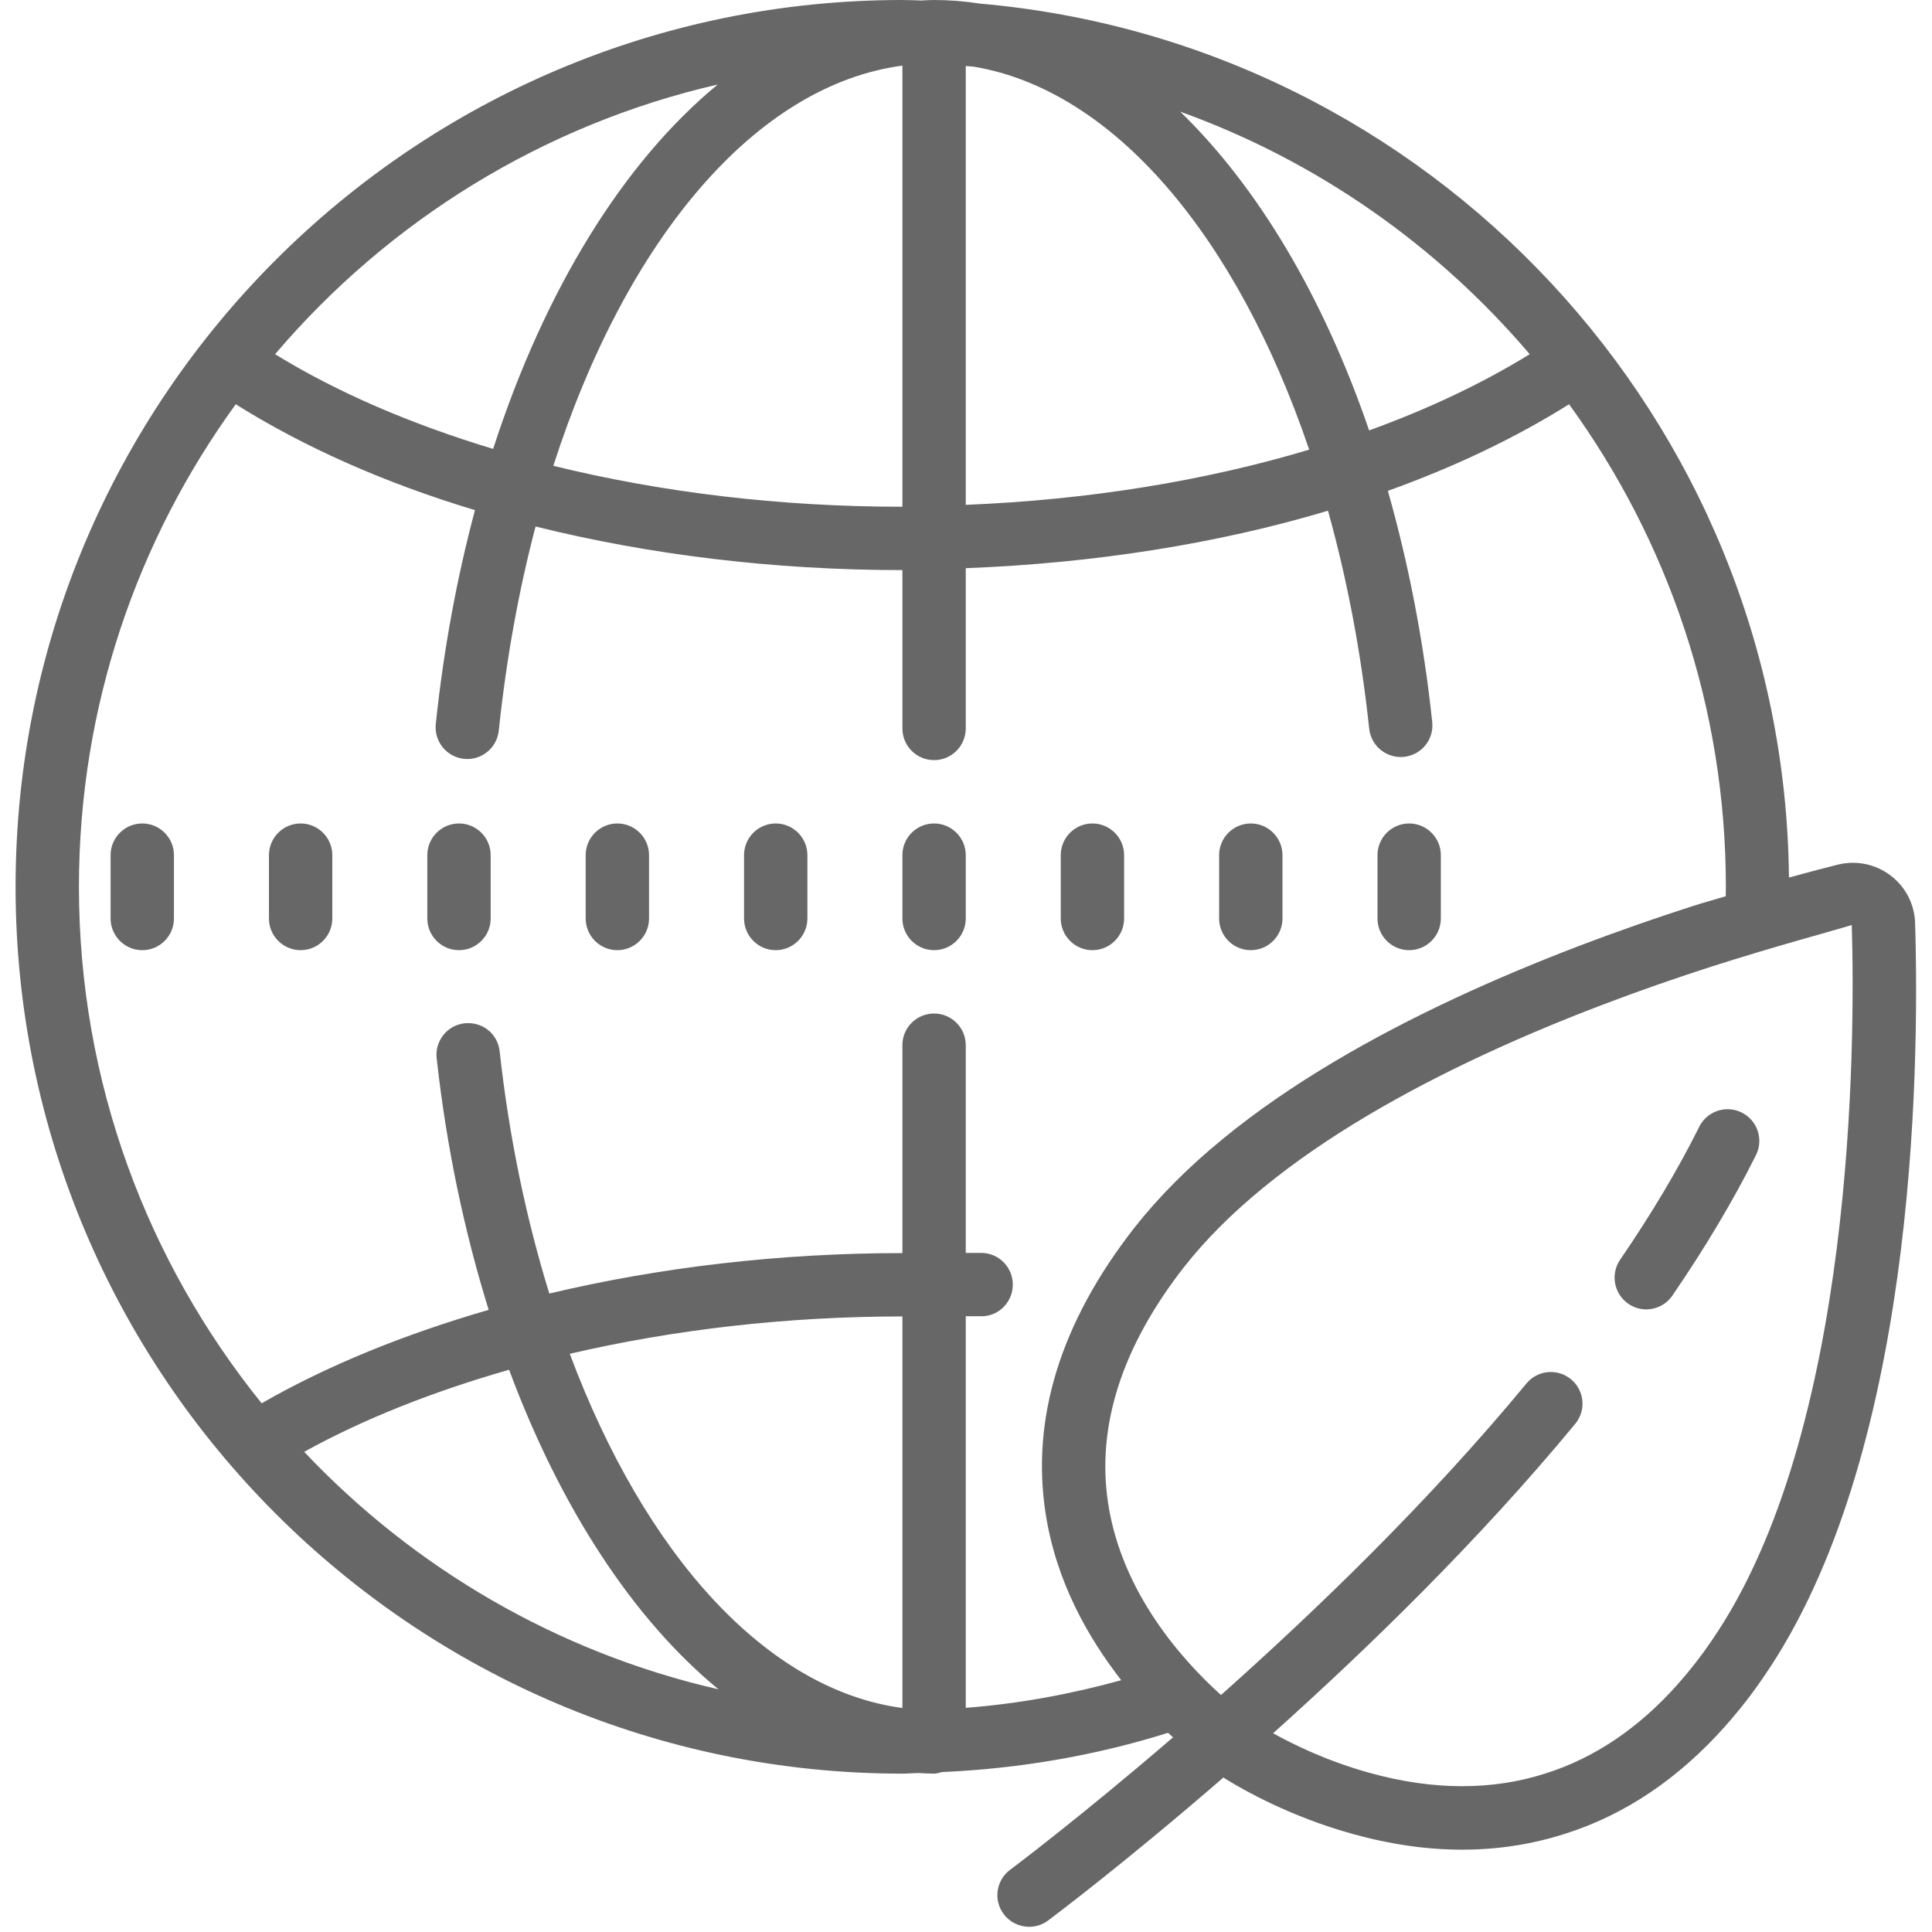 <?xml version="1.0" encoding="UTF-8"?>
<svg width="62px" height="62px" viewBox="0 0 62 62" version="1.1" xmlns="http://www.w3.org/2000/svg" xmlns:xlink="http://www.w3.org/1999/xlink">
    <!-- Generator: Sketch 63.1 (92452) - https://sketch.com -->
    <title>选择生态友好产品</title>
    <desc>Created with Sketch.</desc>
    <g id="选择生态友好产品" stroke="none" stroke-width="1" fill="none" fill-rule="evenodd">
        <g id="icons8-ecosystem" transform="translate(0.5, 0)" fill="#676767" fill-rule="nonzero">
            <path d="M28.459,0 C12.767,0 0,12.766 0,28.459 C0,44.152 12.767,56.918 28.459,56.918 C28.628,56.918 28.795,56.901 28.963,56.898 C29.133,56.907 29.304,56.918 29.475,56.918 C29.562,56.918 29.639,56.889 29.72,56.868 C32.195,56.76 34.633,56.345 36.985,55.608 C37.043,55.663 37.088,55.701 37.144,55.753 C34.145,58.334 31.964,59.968 31.919,60.001 C31.468,60.334 31.372,60.971 31.707,61.422 C31.907,61.691 32.215,61.833 32.527,61.833 C32.736,61.833 32.948,61.77 33.13,61.635 C33.177,61.599 35.534,59.839 38.762,57.041 C38.808,57.07 38.796,57.067 38.855,57.103 C39.413,57.447 40.925,58.306 42.911,58.854 C44.115,59.19 45.288,59.358 46.423,59.358 C47.57,59.358 48.677,59.186 49.736,58.844 C51.639,58.241 53.362,57.083 54.857,55.403 C55.319,54.882 55.723,54.364 56.092,53.821 C60.925,46.819 61.106,34.567 60.958,29.622 C60.94,29.019 60.653,28.463 60.174,28.098 C59.693,27.732 59.077,27.601 58.482,27.746 C58.131,27.833 57.548,27.986 56.91,28.161 C56.758,13.44 45.376,1.368 30.938,0.115 C30.936,0.115 30.933,0.113 30.931,0.113 C30.45,0.039 29.965,0 29.475,0 C29.338,0 29.201,0.01 29.064,0.016 C28.863,0.012 28.662,0 28.459,0 Z M28.459,2.106 L28.459,16.262 C24.516,16.262 20.714,15.8 17.257,14.948 C19.603,7.657 23.758,2.732 28.459,2.106 Z M30.492,2.118 C30.575,2.124 30.657,2.131 30.74,2.138 C35.222,2.883 39.181,7.557 41.513,14.43 C38.16,15.435 34.419,16.043 30.492,16.201 L30.492,2.118 Z M22.533,2.712 C19.507,5.203 16.983,9.29 15.325,14.406 C12.718,13.618 10.341,12.606 8.328,11.367 C11.952,7.104 16.9,4.008 22.533,2.712 Z M37.374,3.583 C41.768,5.163 45.622,7.876 48.59,11.367 C47.059,12.31 45.326,13.127 43.437,13.813 C41.964,9.515 39.863,5.997 37.374,3.583 Z M7.065,12.973 C9.273,14.359 11.87,15.506 14.742,16.371 C14.169,18.518 13.739,20.813 13.485,23.234 C13.427,23.792 13.83,24.293 14.388,24.352 C14.425,24.355 14.461,24.358 14.496,24.358 C15.01,24.358 15.451,23.969 15.506,23.447 C15.749,21.132 16.15,18.937 16.687,16.896 C20.331,17.802 24.327,18.295 28.459,18.295 L28.459,23.377 C28.459,23.938 28.913,24.393 29.475,24.393 C30.037,24.393 30.492,23.938 30.492,23.377 L30.492,18.234 C34.614,18.074 38.572,17.452 42.117,16.389 C42.72,18.557 43.175,20.898 43.439,23.385 C43.499,23.943 44,24.347 44.559,24.288 C45.117,24.229 45.522,23.729 45.462,23.171 C45.182,20.539 44.693,18.055 44.038,15.752 C46.177,14.984 48.134,14.052 49.853,12.973 C53.014,17.328 54.885,22.678 54.885,28.459 C54.885,28.56 54.882,28.66 54.881,28.761 C54.502,28.876 54.203,28.955 53.787,29.088 C49.313,30.531 43.072,32.995 38.746,36.545 C37.636,37.452 36.68,38.412 35.901,39.403 C33.533,42.434 32.576,45.527 33.059,48.594 C33.401,50.772 34.42,52.554 35.482,53.92 C33.852,54.369 32.186,54.677 30.492,54.806 L30.492,42.24 C30.631,42.24 30.898,42.238 30.966,42.24 C31.526,42.26 31.99,41.806 32.002,41.245 C32.014,40.684 31.569,40.219 31.008,40.207 C30.934,40.206 30.646,40.207 30.492,40.207 L30.492,33.541 C30.492,32.979 30.037,32.525 29.475,32.525 C28.913,32.525 28.459,32.979 28.459,33.541 L28.459,40.213 L28.457,40.213 C24.511,40.213 20.665,40.671 17.128,41.511 C16.394,39.134 15.842,36.528 15.534,33.736 C15.473,33.179 14.99,32.783 14.412,32.838 C13.854,32.899 13.451,33.401 13.513,33.96 C13.832,36.849 14.411,39.552 15.182,42.035 C12.498,42.812 10.025,43.81 7.897,45.033 C4.233,40.496 2.033,34.731 2.033,28.459 C2.033,22.678 3.904,17.328 7.065,12.973 Z M4.066,26.426 C3.505,26.426 3.049,26.882 3.049,27.443 L3.049,29.475 C3.049,30.036 3.505,30.492 4.066,30.492 C4.627,30.492 5.082,30.036 5.082,29.475 L5.082,27.443 C5.082,26.882 4.627,26.426 4.066,26.426 Z M9.148,26.426 C8.586,26.426 8.131,26.882 8.131,27.443 L8.131,29.475 C8.131,30.036 8.586,30.492 9.148,30.492 C9.709,30.492 10.164,30.036 10.164,29.475 L10.164,27.443 C10.164,26.882 9.709,26.426 9.148,26.426 Z M14.23,26.426 C13.668,26.426 13.213,26.882 13.213,27.443 L13.213,29.475 C13.213,30.036 13.668,30.492 14.23,30.492 C14.791,30.492 15.246,30.036 15.246,29.475 L15.246,27.443 C15.246,26.882 14.791,26.426 14.23,26.426 Z M19.311,26.426 C18.75,26.426 18.295,26.882 18.295,27.443 L18.295,29.475 C18.295,30.036 18.75,30.492 19.311,30.492 C19.873,30.492 20.328,30.036 20.328,29.475 L20.328,27.443 C20.328,26.882 19.873,26.426 19.311,26.426 Z M24.393,26.426 C23.832,26.426 23.377,26.882 23.377,27.443 L23.377,29.475 C23.377,30.036 23.832,30.492 24.393,30.492 C24.954,30.492 25.41,30.036 25.41,29.475 L25.41,27.443 C25.41,26.882 24.954,26.426 24.393,26.426 Z M29.475,26.426 C28.914,26.426 28.459,26.882 28.459,27.443 L28.459,29.475 C28.459,30.036 28.914,30.492 29.475,30.492 C30.036,30.492 30.492,30.036 30.492,29.475 L30.492,27.443 C30.492,26.882 30.036,26.426 29.475,26.426 Z M34.557,26.426 C33.996,26.426 33.541,26.882 33.541,27.443 L33.541,29.475 C33.541,30.036 33.996,30.492 34.557,30.492 C35.118,30.492 35.574,30.036 35.574,29.475 L35.574,27.443 C35.574,26.882 35.118,26.426 34.557,26.426 Z M39.639,26.426 C39.078,26.426 38.623,26.882 38.623,27.443 L38.623,29.475 C38.623,30.036 39.078,30.492 39.639,30.492 C40.2,30.492 40.656,30.036 40.656,29.475 L40.656,27.443 C40.656,26.882 40.2,26.426 39.639,26.426 Z M44.721,26.426 C44.16,26.426 43.705,26.882 43.705,27.443 L43.705,29.475 C43.705,30.036 44.16,30.492 44.721,30.492 C45.282,30.492 45.738,30.036 45.738,29.475 L45.738,27.443 C45.738,26.882 45.282,26.426 44.721,26.426 Z M58.925,29.684 C59.036,33.386 59.035,45.982 54.417,52.668 L54.413,52.674 C54.094,53.144 53.741,53.597 53.339,54.051 C52.092,55.454 50.672,56.413 49.116,56.906 C47.392,57.464 45.489,57.459 43.455,56.894 C42.092,56.517 41.006,55.984 40.356,55.622 C43.41,52.883 46.942,49.455 50.051,45.692 C50.409,45.259 50.349,44.621 49.916,44.263 C49.482,43.903 48.841,43.966 48.485,44.398 C45.338,48.206 41.741,51.672 38.683,54.395 C37.473,53.303 35.512,51.149 35.064,48.263 C34.677,45.779 35.499,43.218 37.501,40.656 C38.185,39.786 39.037,38.933 40.034,38.119 C44.115,34.771 50.103,32.411 54.407,31.024 C56.513,30.35 58.17,29.917 58.925,29.684 Z M55.006,35.598 C54.611,35.573 54.22,35.782 54.032,36.157 C53.352,37.522 52.496,38.96 51.491,40.427 C51.175,40.891 51.294,41.523 51.757,41.841 C51.931,41.961 52.131,42.02 52.328,42.02 C52.654,42.02 52.971,41.864 53.168,41.577 C54.226,40.032 55.13,38.515 55.852,37.067 C56.102,36.565 55.898,35.954 55.395,35.703 C55.27,35.64 55.138,35.606 55.006,35.598 Z M28.459,42.246 L28.459,54.812 C24.1,54.227 20.201,49.909 17.785,43.445 C21.113,42.67 24.734,42.246 28.459,42.246 Z M15.837,43.957 C17.49,48.398 19.818,51.96 22.557,54.212 C17.384,53.027 12.787,50.323 9.261,46.591 C11.194,45.522 13.426,44.648 15.837,43.957 Z" id="形状"></path>
        </g>
    </g>
</svg>
